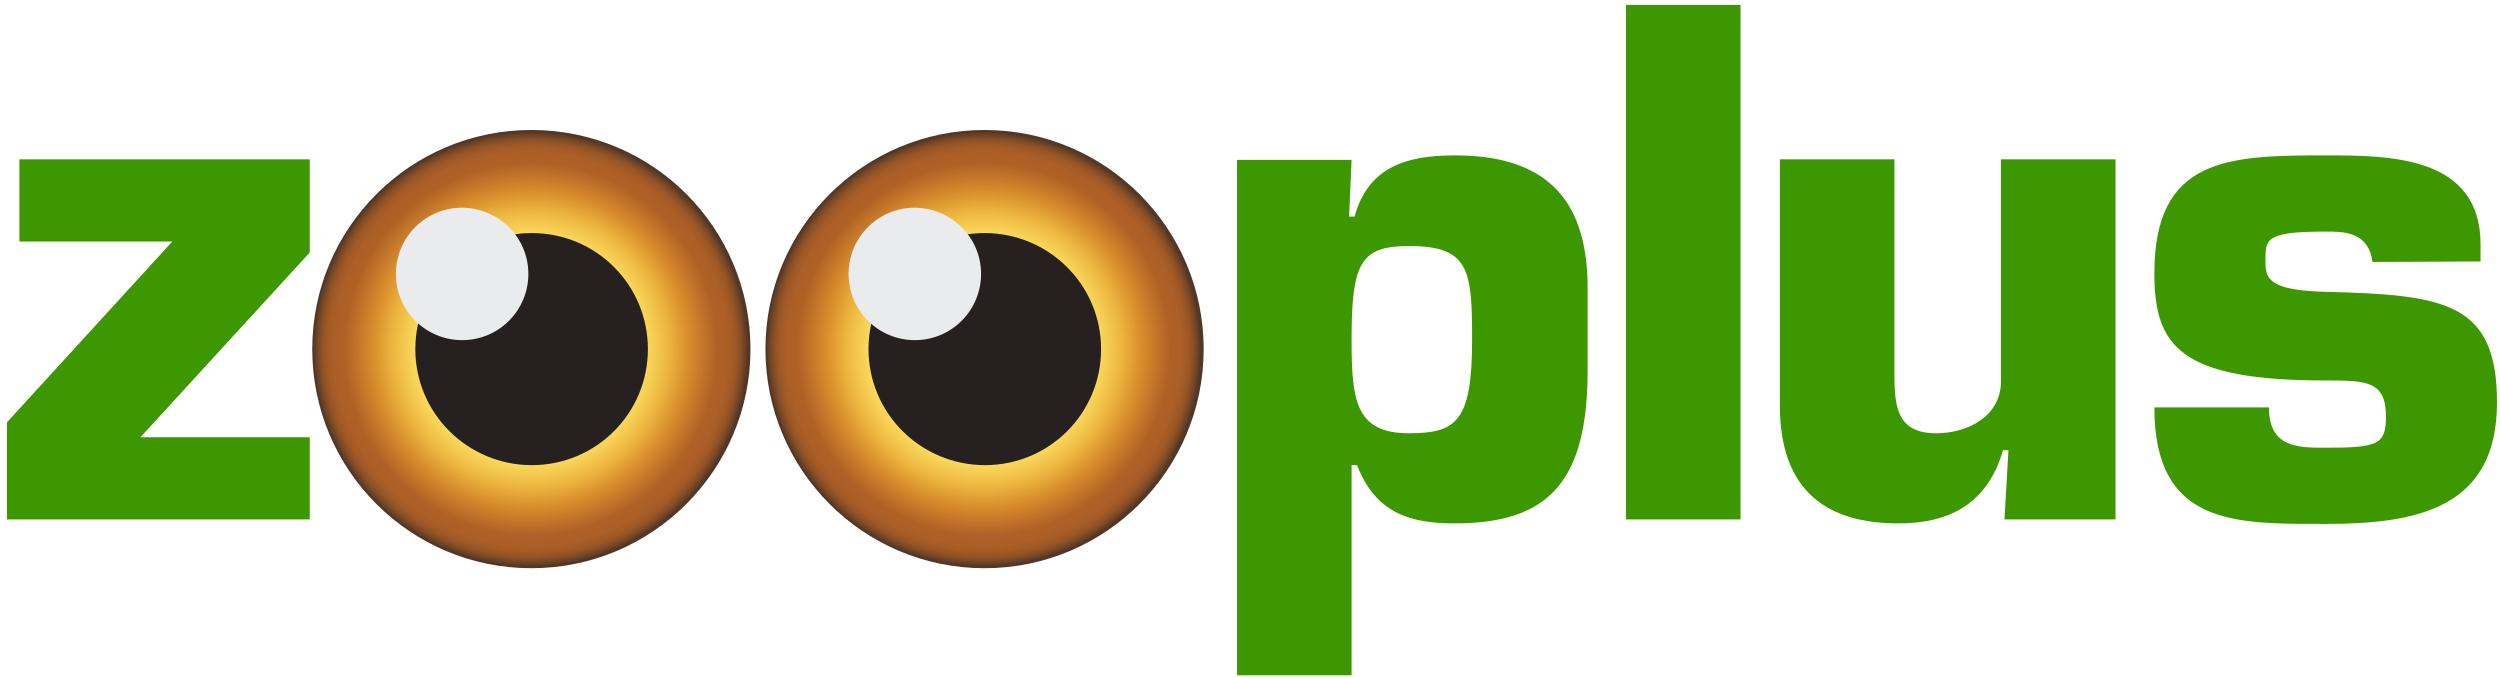 <?xml version="1.0" encoding="utf-8"?><svg width="251" height="68" viewBox="0 0 251 68" fill="none" xmlns="http://www.w3.org/2000/svg">
<path d="M1.949 16V24.25H17.299L0.699 42.4V52.15H31.099V43.9H14.099L31.099 25.35V16H1.949Z" fill="#3C9700"/>
<path fill-rule="evenodd" clip-rule="evenodd" d="M141.449 24.7C147.549 24.7 147.799 27.1 147.799 34.15C147.799 42.349 146.2 43.499 141.449 43.499C136.099 43.499 135.699 40.2 135.699 34.15C135.699 26.45 136.549 24.7 141.449 24.7ZM124.199 67.8H135.699V46.7H136.249C138.149 51.65 141.799 52.55 146.049 52.55C155.699 52.55 159.399 48.15 159.399 37.1V28.9C159.399 19.35 154.549 15.6 146.049 15.6C141.049 15.6 137.349 16.85 135.999 21.75H135.449L135.699 16.049H124.199V67.8Z" fill="#3C9700"/>
<path d="M174.749 0.499H163.249V52.149H174.749V0.499Z" fill="#3C9700"/>
<path d="M212.399 52.15V16H200.899V38.25C200.899 41.85 197.499 43.5 194.399 43.5C190.499 43.5 190.199 40.9 190.199 37.6V16H178.699V40.7C178.699 49.5 183.649 52.55 190.599 52.55C195.499 52.55 199.499 50.75 201.099 45.2H201.649L201.249 52.15H212.399Z" fill="#3C9700"/>
<path d="M249.049 26.25V24.55C249.049 15.65 239.95 15.6 233.499 15.6C223.7 15.6 216.299 15.8 216.299 27.45C216.299 34.8 218.899 38.2 233.499 38.2C237.5 38.2 239.55 38.2 239.55 41.8C239.55 44.649 238.749 44.95 233.499 44.95C230.699 44.95 227.8 44.95 227.8 40.9H216.299C216.299 52.8 224.399 52.6 233.499 52.6C242.75 52.6 250.699 50.999 250.699 40.4C250.699 30.299 245.4 29.6 233.499 29.3C227.6 29.149 227.45 27.899 227.45 26.15C227.45 24 227.45 23.25 233.499 23.25C235.3 23.25 237.799 23.25 238.199 26.3L249.049 26.25Z" fill="#3C9700"/>
<path d="M76.849 35.05C76.849 47.2 86.699 57.05 98.849 57.05C110.999 57.05 120.849 47.2 120.849 35.05C120.849 22.9 110.999 13.05 98.849 13.05C86.699 13.05 76.849 22.9 76.849 35.05Z" fill="url(#paint0_radial_4716_139)"/>
<path d="M110.549 35.049C110.549 41.499 105.349 46.7 98.899 46.7C92.449 46.7 87.199 41.499 87.199 35.049C87.199 28.599 92.399 23.399 98.849 23.399C105.299 23.399 110.549 28.599 110.549 35.049Z" fill="#262020"/>
<path d="M85.199 27.501C85.199 31.201 88.199 34.151 91.849 34.151C95.549 34.151 98.499 31.151 98.499 27.501C98.499 23.851 95.549 20.901 91.849 20.851C88.15 20.851 85.199 23.851 85.199 27.501Z" fill="url(#paint1_radial_4716_139)"/>
<path d="M31.349 35.05C31.349 47.2 41.199 57.05 53.349 57.05C65.499 57.05 75.349 47.2 75.349 35.05C75.349 22.9 65.549 13.05 53.349 13.05C41.199 13.05 31.349 22.9 31.349 35.05Z" fill="url(#paint2_radial_4716_139)"/>
<path d="M65.049 35.049C65.049 41.499 59.849 46.7 53.399 46.7C46.949 46.7 41.699 41.499 41.699 35.049C41.699 28.599 46.949 23.399 53.399 23.399C59.849 23.399 65.049 28.599 65.049 35.049Z" fill="#262020"/>
<path d="M39.749 27.501C39.749 31.201 42.749 34.151 46.4 34.151C50.099 34.151 53.049 31.151 53.049 27.501C53.049 23.851 50.099 20.901 46.4 20.851C42.699 20.851 39.749 23.851 39.749 27.501Z" fill="url(#paint3_radial_4716_139)"/>
<defs>
<radialGradient id="paint0_radial_4716_139" cx="0" cy="0" r="1" gradientUnits="userSpaceOnUse" gradientTransform="translate(98.757 35.05) scale(22.763)">
<stop stop-color="#FDE263"/>
<stop offset="0.467" stop-color="#FDE262"/>
<stop offset="0.513" stop-color="#F9D85A"/>
<stop offset="0.591" stop-color="#EFBC45"/>
<stop offset="0.612" stop-color="#ECB43E"/>
<stop offset="0.691" stop-color="#DA902C"/>
<stop offset="0.824" stop-color="#AF6026"/>
<stop offset="0.868" stop-color="#AD5F26"/>
<stop offset="0.893" stop-color="#A45B26"/>
<stop offset="0.913" stop-color="#965526"/>
<stop offset="0.93" stop-color="#834C26"/>
<stop offset="0.946" stop-color="#694126"/>
<stop offset="0.958" stop-color="#523726"/>
<stop offset="1" stop-color="#523726"/>
</radialGradient>
<radialGradient id="paint1_radial_4716_139" cx="0" cy="0" r="1" gradientUnits="userSpaceOnUse" gradientTransform="translate(91.883 27.521) scale(6.643)">
<stop stop-color="#EAEBEC"/>
<stop offset="0.979" stop-color="#EAEBEC"/>
<stop offset="1" stop-color="#EAEBEC"/>
</radialGradient>
<radialGradient id="paint2_radial_4716_139" cx="0" cy="0" r="1" gradientUnits="userSpaceOnUse" gradientTransform="translate(53.282 35.05) scale(22.763)">
<stop stop-color="#FDE263"/>
<stop offset="0.467" stop-color="#FDE262"/>
<stop offset="0.513" stop-color="#F9D85A"/>
<stop offset="0.591" stop-color="#EFBC45"/>
<stop offset="0.612" stop-color="#ECB43E"/>
<stop offset="0.691" stop-color="#DA902C"/>
<stop offset="0.824" stop-color="#AF6026"/>
<stop offset="0.868" stop-color="#AD5F26"/>
<stop offset="0.893" stop-color="#A45B26"/>
<stop offset="0.913" stop-color="#965526"/>
<stop offset="0.93" stop-color="#834C26"/>
<stop offset="0.946" stop-color="#694126"/>
<stop offset="0.958" stop-color="#523726"/>
<stop offset="1" stop-color="#523726"/>
</radialGradient>
<radialGradient id="paint3_radial_4716_139" cx="0" cy="0" r="1" gradientUnits="userSpaceOnUse" gradientTransform="translate(46.4 27.521) scale(6.64)">
<stop stop-color="#EAEBEC"/>
<stop offset="0.979" stop-color="#EAEBEC"/>
<stop offset="1" stop-color="#EAEBEC"/>
</radialGradient>
</defs>
</svg>
